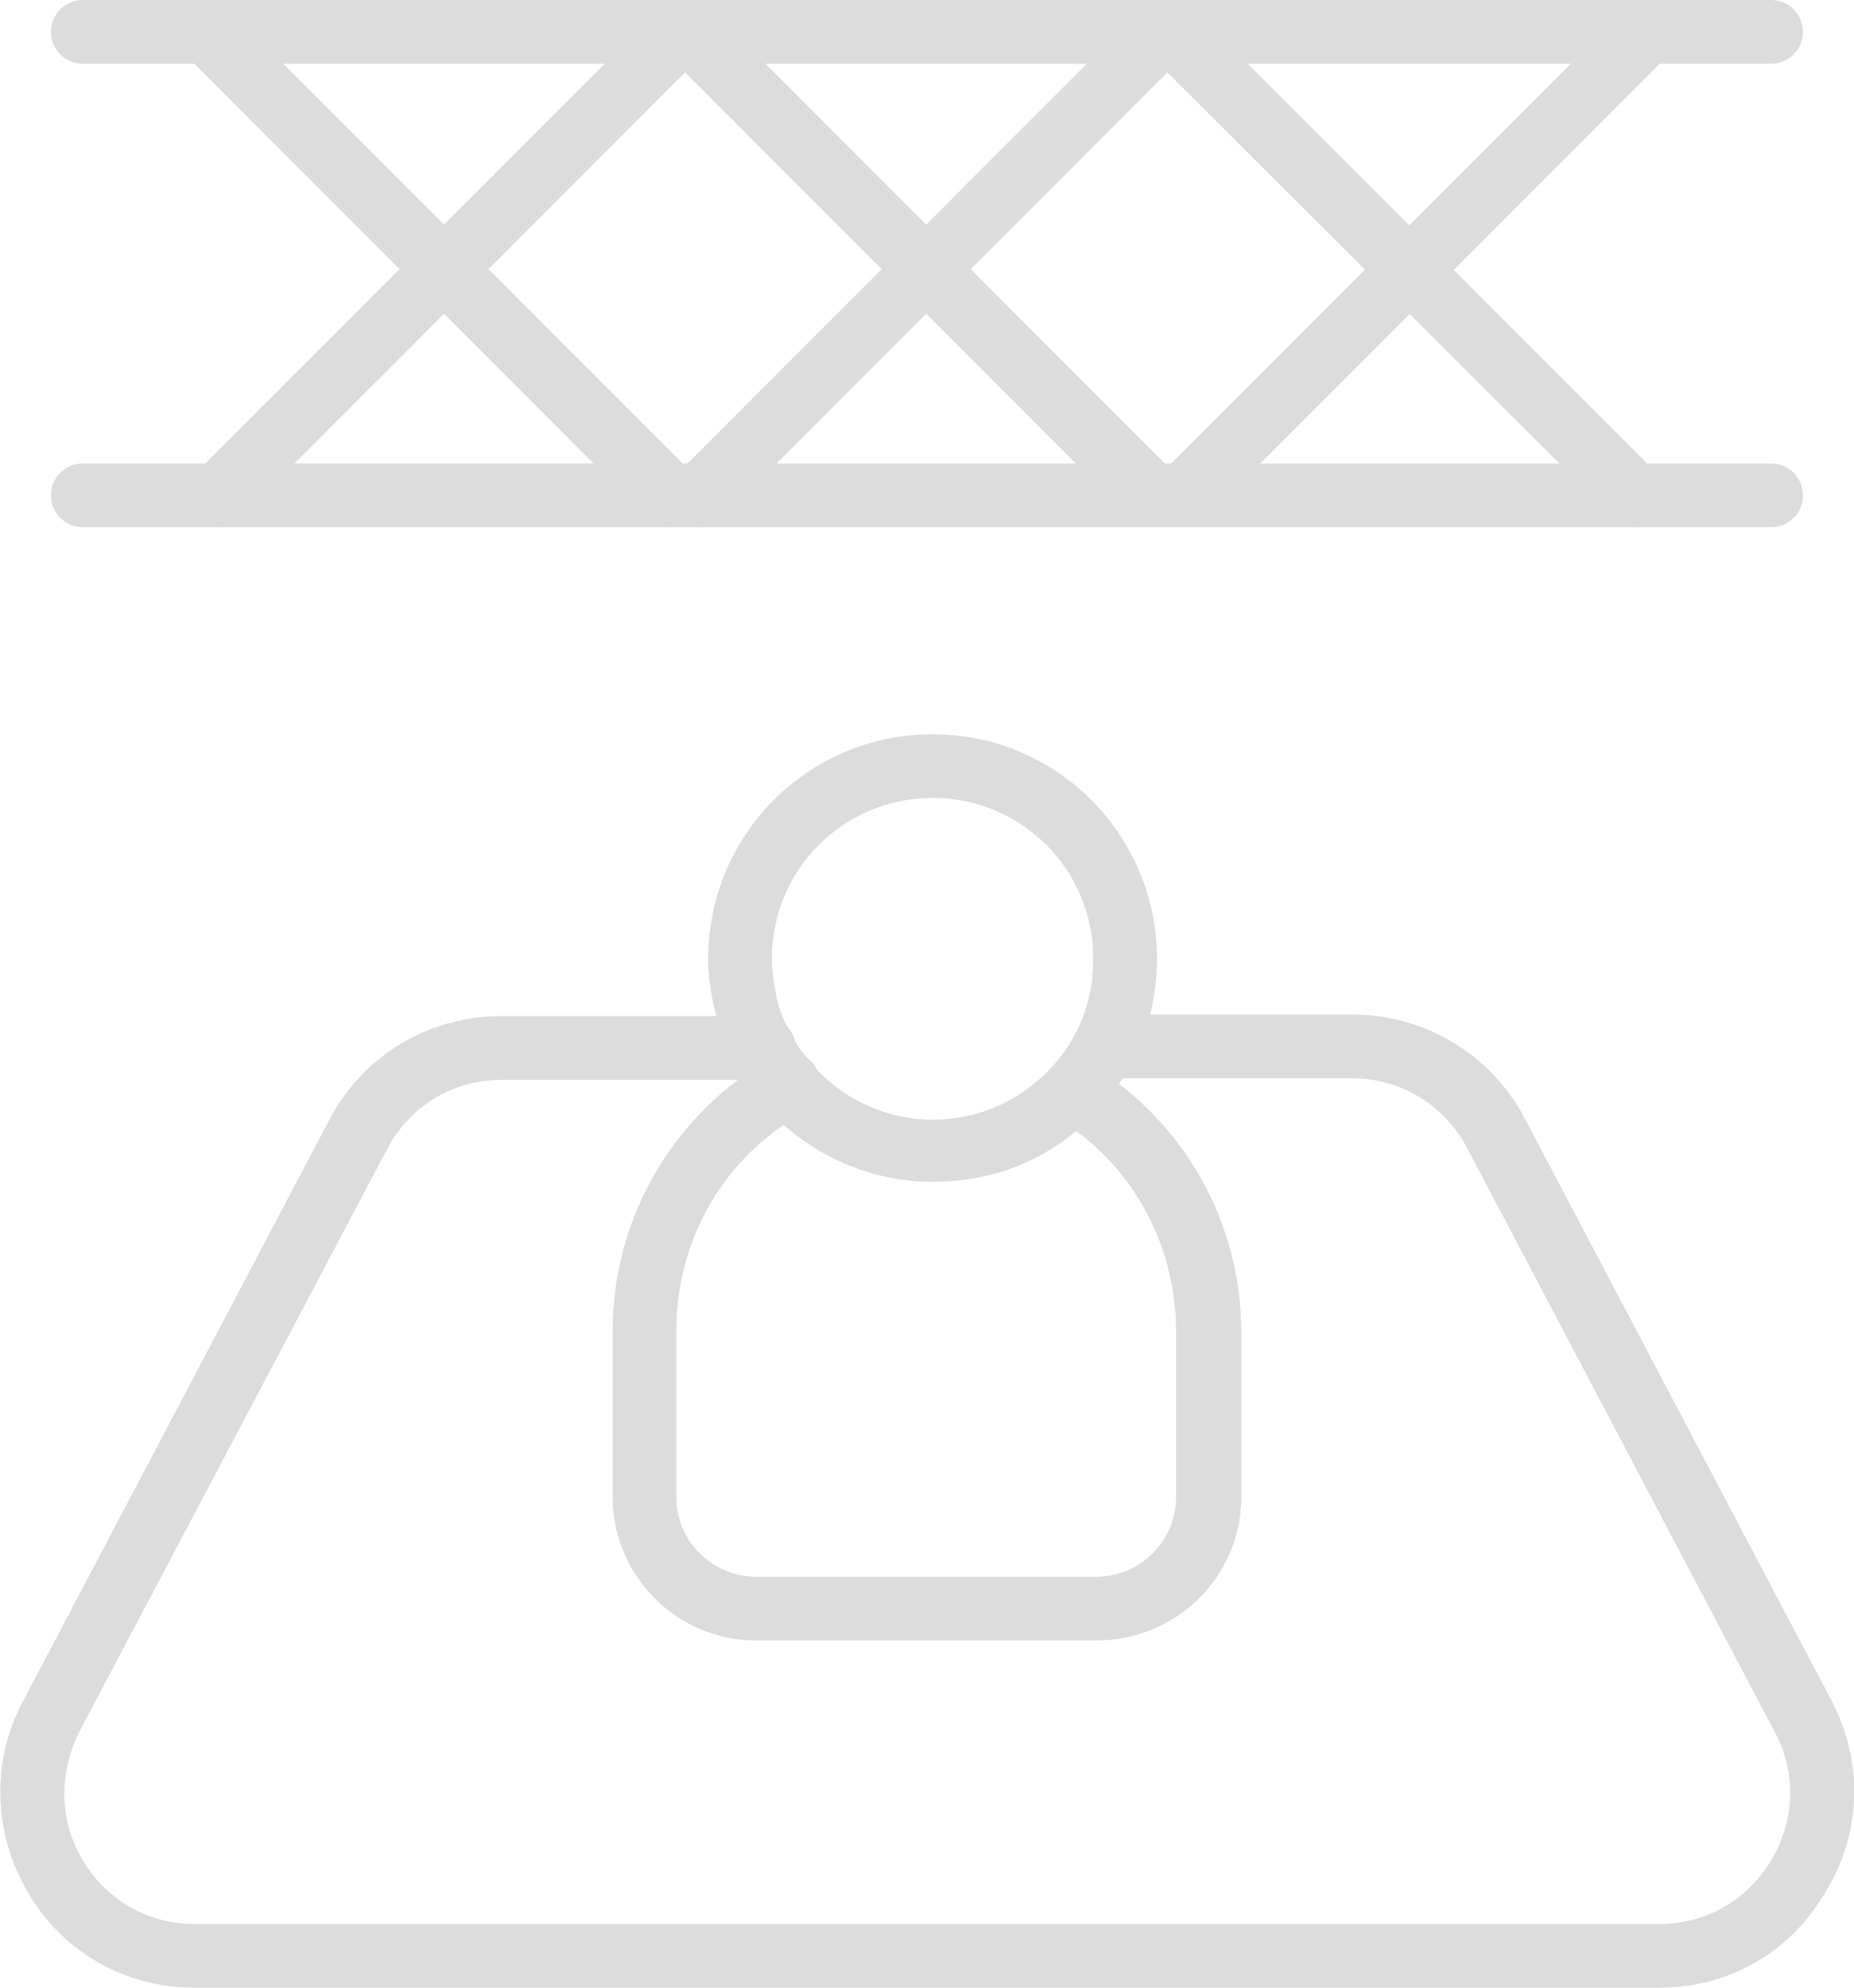 <?xml version="1.0" encoding="UTF-8"?> <svg xmlns="http://www.w3.org/2000/svg" width="42" height="45" viewBox="0 0 42 45" fill="none"><g clip-path="url(#clip0_645_1531)"><path d="M40.125 11.935H1.874C1.478 11.935 1.153 11.611 1.153 11.214C1.153 10.817 1.478 10.493 1.874 10.493H40.125C40.522 10.493 40.846 10.817 40.846 11.214C40.846 11.611 40.522 11.935 40.125 11.935Z" fill="#DCDCDC"></path><path d="M40.125 1.442H1.874C1.478 1.442 1.153 1.118 1.153 0.721C1.153 0.325 1.478 0 1.874 0H40.125C40.522 0 40.846 0.325 40.846 0.721C40.846 1.118 40.522 1.442 40.125 1.442Z" fill="#DCDCDC"></path><path d="M15.177 11.935C14.997 11.935 14.817 11.863 14.673 11.719L4.434 1.478C4.146 1.19 4.146 0.757 4.434 0.469C4.722 0.18 5.155 0.18 5.444 0.469L15.682 10.709C15.971 10.998 15.971 11.43 15.682 11.719C15.538 11.863 15.358 11.935 15.177 11.935Z" fill="#DCDCDC"></path><path d="M4.939 11.935C4.759 11.935 4.578 11.863 4.434 11.719C4.146 11.43 4.146 10.998 4.434 10.709L14.673 0.469C14.961 0.18 15.394 0.18 15.682 0.469C15.971 0.757 15.971 1.19 15.682 1.478L5.444 11.719C5.299 11.863 5.119 11.935 4.939 11.935Z" fill="#DCDCDC"></path><path d="M26.101 11.935C25.921 11.935 25.741 11.863 25.596 11.719L15.358 1.478C15.069 1.19 15.069 0.757 15.358 0.469C15.646 0.18 16.079 0.18 16.367 0.469L26.606 10.709C26.894 10.998 26.894 11.43 26.606 11.719C26.498 11.863 26.318 11.935 26.101 11.935Z" fill="#DCDCDC"></path><path d="M15.863 11.935C15.682 11.935 15.502 11.863 15.358 11.719C15.069 11.43 15.069 10.998 15.358 10.709L25.596 0.469C25.885 0.18 26.318 0.18 26.606 0.469C26.894 0.757 26.894 1.19 26.606 1.478L16.367 11.719C16.259 11.863 16.043 11.935 15.863 11.935Z" fill="#DCDCDC"></path><path d="M37.061 11.935C36.88 11.935 36.7 11.863 36.556 11.719L26.281 1.478C25.993 1.19 25.993 0.757 26.281 0.469C26.57 0.18 27.002 0.18 27.291 0.469L37.529 10.709C37.818 10.998 37.818 11.43 37.529 11.719C37.421 11.863 37.241 11.935 37.061 11.935Z" fill="#DCDCDC"></path><path d="M26.822 11.935C26.642 11.935 26.462 11.863 26.317 11.719C26.029 11.43 26.029 10.998 26.317 10.709L36.556 0.469C36.844 0.18 37.277 0.18 37.565 0.469C37.854 0.757 37.854 1.19 37.565 1.478L27.327 11.719C27.183 11.863 27.002 11.935 26.822 11.935Z" fill="#DCDCDC"></path><path d="M37.602 45H4.398C2.848 45 1.442 44.207 0.649 42.873C-0.144 41.538 -0.217 39.916 0.504 38.546L7.462 25.349C8.219 23.906 9.698 23.005 11.356 23.005H17.305C17.701 23.005 18.026 23.329 18.026 23.726C18.026 24.123 17.701 24.447 17.305 24.447H11.356C10.238 24.447 9.265 25.06 8.76 26.034L1.802 39.195C1.334 40.132 1.334 41.214 1.874 42.115C2.415 43.017 3.353 43.558 4.398 43.558H37.602C38.647 43.558 39.584 43.017 40.125 42.115C40.666 41.214 40.702 40.132 40.197 39.195L33.239 25.998C32.734 25.024 31.725 24.411 30.643 24.411H25.02C24.623 24.411 24.299 24.087 24.299 23.69C24.299 23.293 24.623 22.969 25.02 22.969H30.643C32.266 22.969 33.78 23.87 34.537 25.312L41.495 38.51C42.216 39.88 42.18 41.502 41.351 42.837C40.558 44.207 39.152 45 37.602 45Z" fill="#DCDCDC"></path><path d="M21.126 26.755C19.648 26.755 18.278 26.106 17.304 25.024C17.16 24.844 17.016 24.663 16.872 24.447L16.764 24.267C16.475 23.762 16.259 23.221 16.151 22.68C16.078 22.356 16.043 22.031 16.043 21.707C16.043 18.894 18.314 16.623 21.126 16.623C23.938 16.623 26.209 18.894 26.209 21.707C26.209 23.005 25.74 24.231 24.839 25.168C23.866 26.214 22.568 26.755 21.126 26.755ZM18.134 23.762C18.206 23.87 18.314 23.978 18.386 24.087C19.071 24.88 20.08 25.349 21.126 25.349C22.135 25.349 23.073 24.952 23.794 24.195C24.442 23.51 24.767 22.644 24.767 21.707C24.767 19.688 23.145 18.065 21.126 18.065C19.107 18.065 17.485 19.688 17.485 21.707C17.485 21.923 17.521 22.175 17.557 22.392C17.629 22.861 17.809 23.257 18.061 23.654L18.134 23.762Z" fill="#DCDCDC"></path><path d="M24.839 37.139H17.124C15.322 37.139 13.879 35.661 13.879 33.894V30.144C13.879 27.656 15.141 25.421 17.232 24.087C17.304 24.014 17.412 23.978 17.521 23.906C17.881 23.726 18.314 23.834 18.494 24.195C18.674 24.555 18.566 24.988 18.206 25.168C18.134 25.204 18.061 25.24 17.989 25.312C16.295 26.358 15.322 28.161 15.322 30.144V33.894C15.322 34.904 16.151 35.697 17.124 35.697H24.839C25.849 35.697 26.642 34.868 26.642 33.894V30.144C26.642 28.161 25.632 26.322 23.938 25.312C23.613 25.096 23.505 24.663 23.685 24.339C23.902 24.014 24.334 23.906 24.695 24.087C26.822 25.385 28.12 27.656 28.12 30.18V33.894C28.12 35.697 26.642 37.139 24.839 37.139Z" fill="#DCDCDC"></path></g><defs><clipPath id="clip0_645_1531"><rect width="42" height="45" fill="white"></rect></clipPath></defs></svg> 
